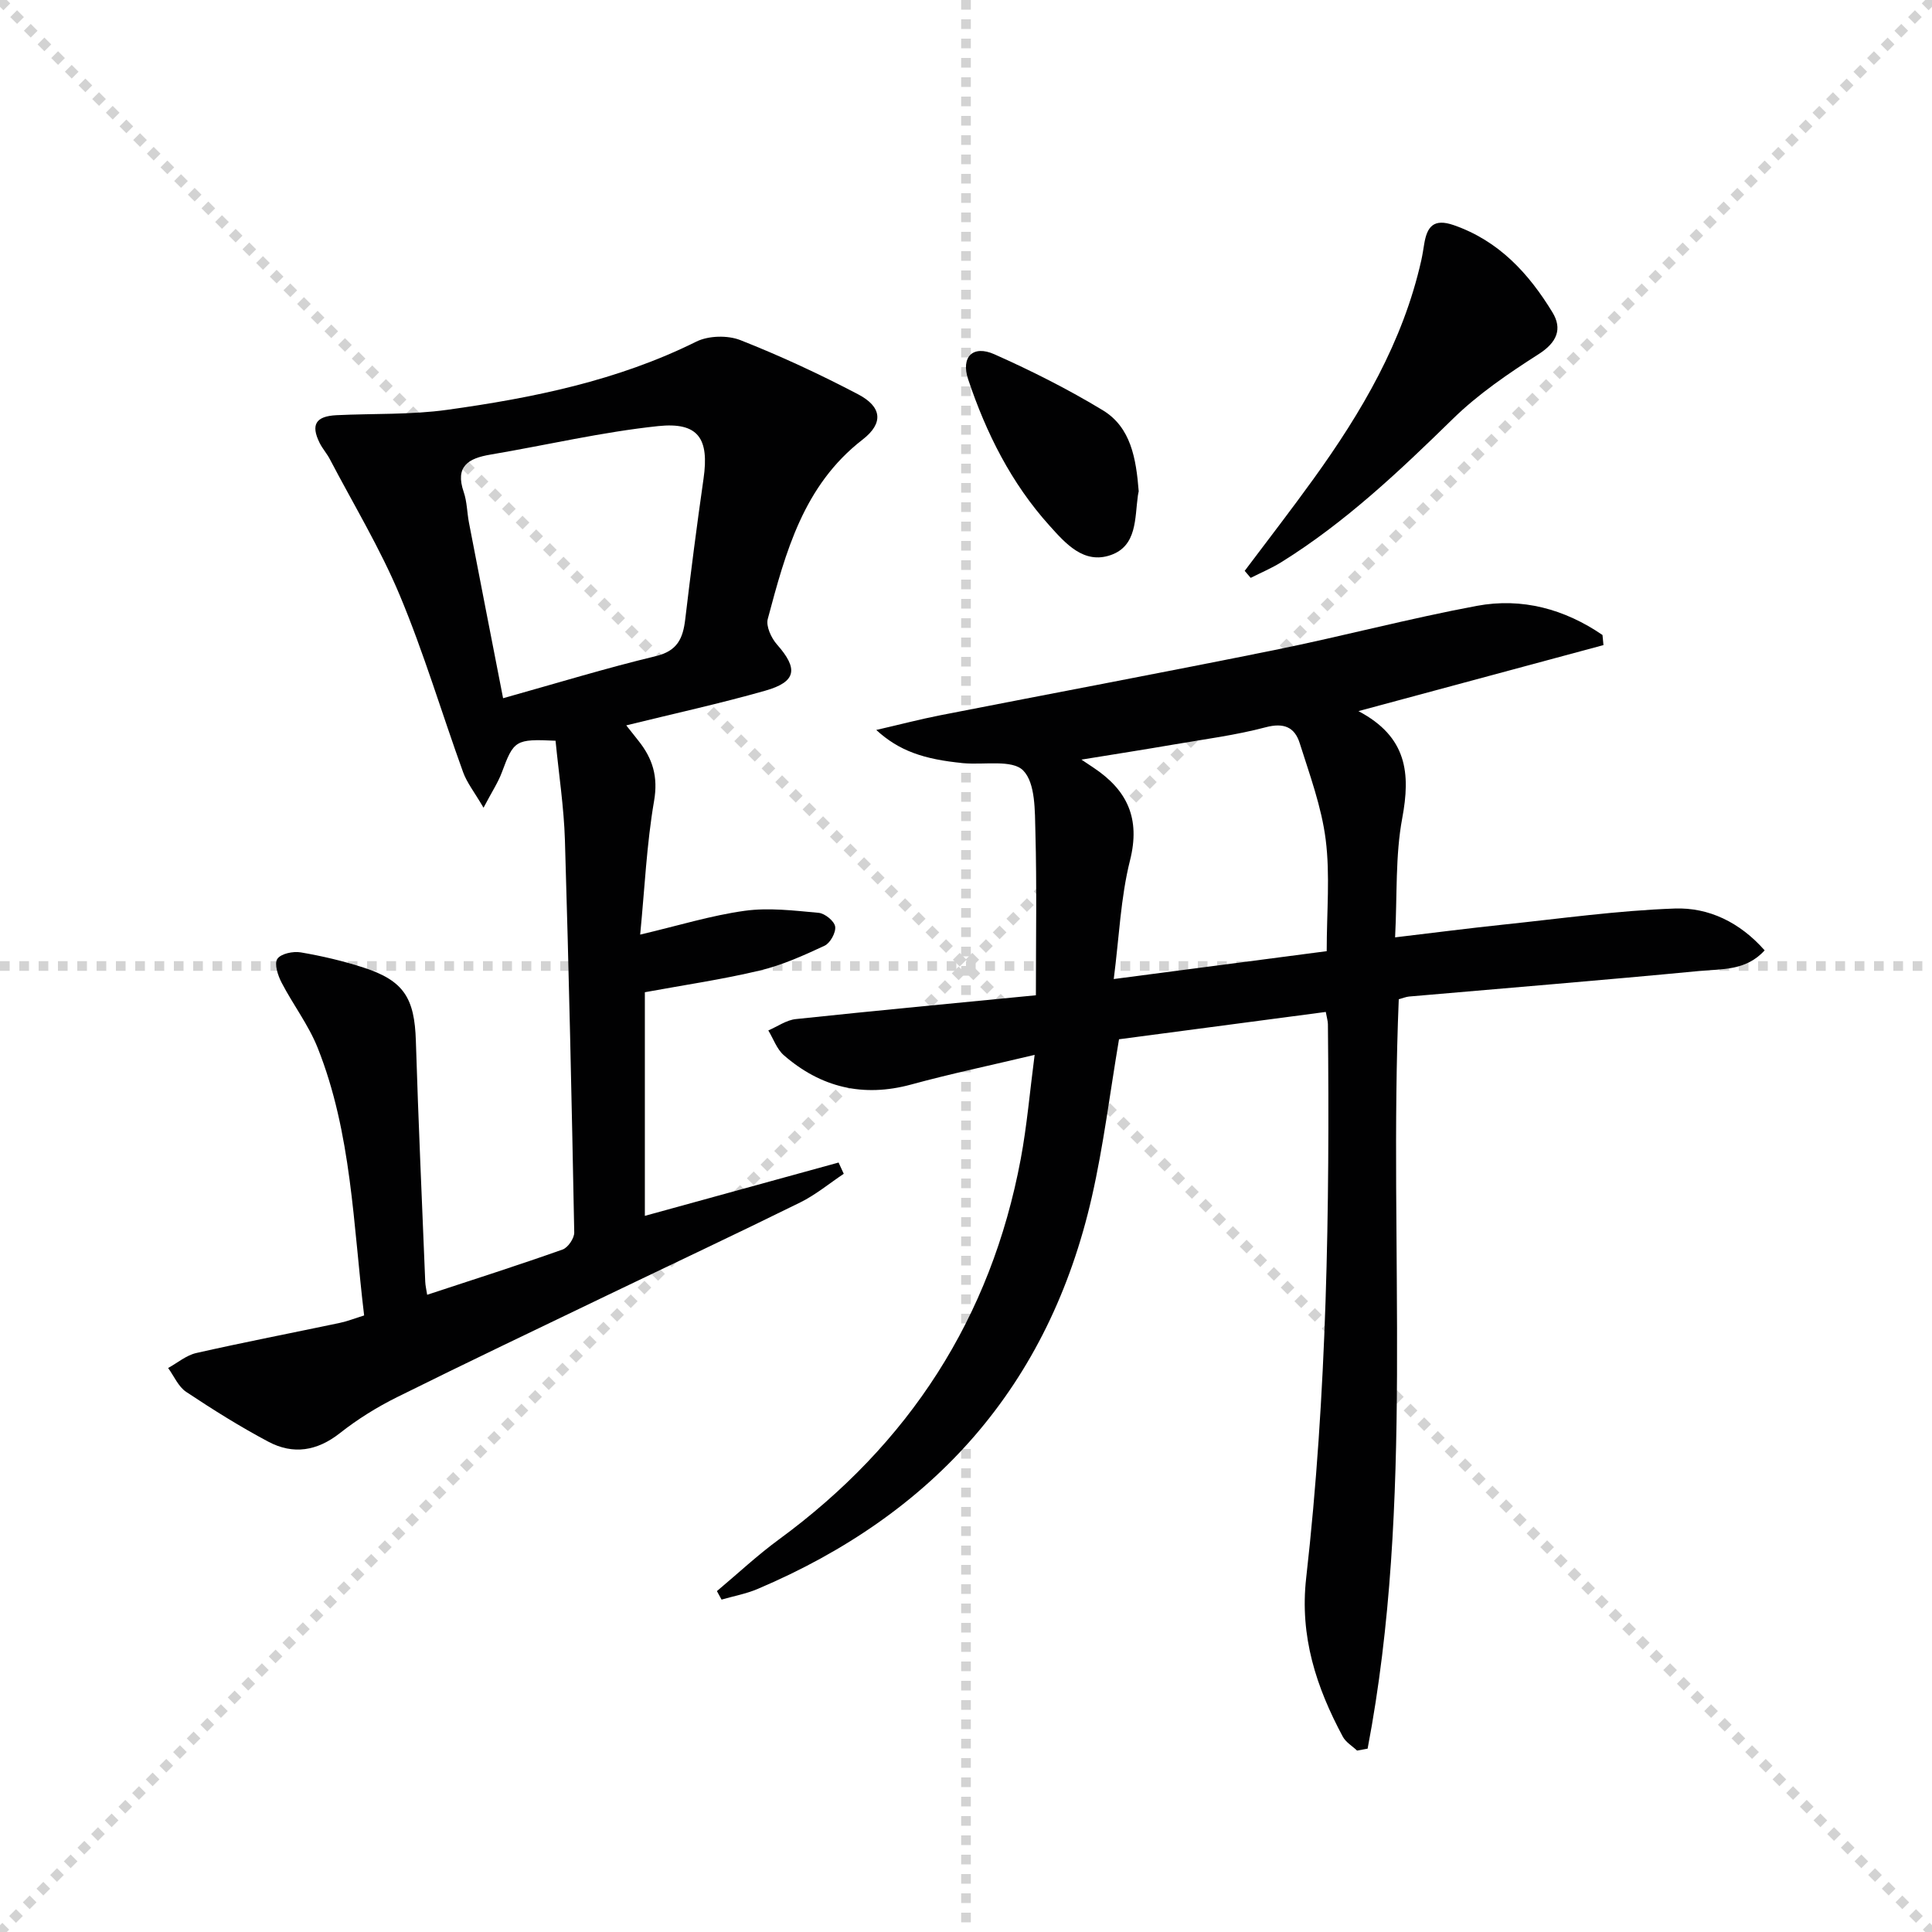 <svg enable-background="new 0 0 400 400" viewBox="0 0 400 400" xmlns="http://www.w3.org/2000/svg"><g stroke="lightgray" stroke-dasharray="1,1" stroke-width="1" transform="scale(2, 2)"><line x1="0" y1="0" x2="200" y2="200"></line><line x1="200" y1="0" x2="0" y2="200"></line><line x1="100" y1="0" x2="100" y2="200"></line><line x1="0" y1="100" x2="200" y2="100"></line></g><g fill="#010102"><path d="m148.43 329.42c4.26-3.57 8.34-7.4 12.82-10.68 26.96-19.76 43.91-45.86 50.08-78.77 1.3-6.95 1.89-14.03 2.88-21.57-9.15 2.18-17.41 3.91-25.53 6.13-9.98 2.72-18.72.62-26.39-6.05-1.46-1.27-2.17-3.41-3.22-5.14 1.9-.81 3.74-2.15 5.7-2.35 16.5-1.75 33.03-3.3 49.7-4.93 0-11.6.2-22.69-.1-33.76-.12-4.41.03-10.17-2.53-12.78-2.28-2.32-8.13-1.11-12.4-1.52-8.26-.79-13.35-2.58-18.02-6.87 4.92-1.13 9.06-2.22 13.25-3.04 23.1-4.53 46.24-8.86 69.32-13.53 13.96-2.83 27.76-6.51 41.76-9.12 9.4-1.76 18.22.68 26.03 6.03.07.7.13 1.39.2 2.09-16.46 4.43-32.92 8.87-50.73 13.67 10.13 5.34 10.79 12.93 9.07 22.16-1.45 7.74-1.03 15.83-1.48 24.68 7.99-.95 15.14-1.87 22.32-2.63 11.85-1.24 23.69-2.92 35.58-3.34 7.02-.25 13.48 2.84 18.61 8.66-3.86 4.28-8.95 3.83-13.5 4.27-20.02 1.92-40.07 3.54-60.1 5.29-.64.06-1.26.32-2.15.56-2.15 51.76 3.33 103.88-6.45 155.16-.73.13-1.46.26-2.18.4-1-.95-2.33-1.72-2.95-2.87-5.5-10.25-8.96-20.76-7.59-32.87 4.31-38.09 4.88-76.36 4.5-114.65-.01-.64-.21-1.27-.44-2.54-14.38 1.9-28.63 3.78-42.81 5.66-1.88 11.1-3.2 21.96-5.61 32.58-8.88 39.08-32.63 65.71-69.24 81.24-2.37 1-4.96 1.47-7.44 2.19-.34-.61-.65-1.18-.96-1.76zm126.25-132.49c0-8.21.72-15.76-.21-23.1-.86-6.79-3.31-13.41-5.39-20-1.03-3.25-3.25-4.26-7.02-3.26-6.22 1.65-12.66 2.47-19.02 3.57-6.05 1.04-12.12 1.99-19.14 3.13 1.5 1.01 2.03 1.36 2.56 1.71 6.94 4.64 9.68 10.48 7.5 19.14-1.95 7.76-2.25 15.93-3.37 24.58 15.31-2 29.56-3.86 44.09-5.77z"/><path d="m115.02 153.36c-8.3-.39-8.65-.1-11.12 6.56-.77 2.07-2.03 3.96-3.79 7.31-1.92-3.28-3.45-5.19-4.23-7.36-4.41-12.18-8.1-24.64-13.09-36.57-4.07-9.74-9.6-18.87-14.51-28.25-.61-1.17-1.54-2.19-2.12-3.38-1.85-3.75-.78-5.5 3.51-5.71 7.64-.37 15.37-.06 22.91-1.11 17.76-2.47 35.27-6.02 51.58-14.12 2.53-1.25 6.49-1.35 9.13-.31 8.32 3.28 16.47 7.07 24.38 11.22 4.9 2.57 5.35 5.95.9 9.39-12.25 9.49-15.91 23.29-19.61 37.11-.41 1.51.72 3.95 1.9 5.29 4.43 5.01 4.07 7.72-2.39 9.56-9.38 2.67-18.92 4.75-28.81 7.19.84 1.06 1.7 2.14 2.55 3.22 2.91 3.66 4.08 7.4 3.21 12.42-1.54 8.94-1.94 18.07-2.88 27.68 7.91-1.86 14.7-3.97 21.65-4.93 4.99-.69 10.22-.04 15.3.42 1.29.12 3.24 1.7 3.42 2.84.19 1.23-1.02 3.42-2.19 3.97-4.33 2.02-8.77 4.02-13.39 5.13-7.74 1.85-15.65 3-23.82 4.5v46.3c13.49-3.72 26.8-7.38 40.11-11.04.36.78.71 1.55 1.07 2.33-2.99 2-5.81 4.35-9.01 5.93-13.26 6.54-26.65 12.83-39.98 19.24-14.52 6.99-29.07 13.91-43.5 21.08-4.15 2.06-8.17 4.56-11.81 7.43-4.74 3.74-9.69 4.52-14.83 1.79-5.86-3.11-11.5-6.65-17.02-10.32-1.62-1.08-2.51-3.26-3.73-4.94 1.93-1.06 3.75-2.63 5.82-3.1 9.86-2.23 19.79-4.15 29.68-6.23 1.58-.33 3.11-.94 5.08-1.55-2.27-18.8-2.57-37.7-9.62-55.41-1.89-4.74-5.1-8.93-7.47-13.5-.77-1.48-1.56-3.9-.88-4.91.73-1.09 3.27-1.62 4.85-1.35 4.4.75 8.8 1.78 13.04 3.16 8.3 2.7 10.52 6.3 10.79 15.16.51 16.62 1.27 33.24 1.94 49.86.03.78.22 1.56.4 2.71 9.55-3.15 18.85-6.11 28.04-9.37 1.11-.39 2.43-2.33 2.41-3.53-.52-27.09-1.11-54.17-1.93-81.25-.21-6.79-1.25-13.53-1.94-20.56zm-10.86-8.8c11.18-3.13 21.32-6.24 31.61-8.71 4.5-1.08 5.63-3.69 6.1-7.63 1.15-9.72 2.4-19.43 3.79-29.12 1.19-8.28-1.04-11.76-9.41-10.88-11.65 1.23-23.13 3.94-34.71 5.9-4.59.77-7.37 2.42-5.53 7.76.69 2.01.68 4.25 1.09 6.37 2.28 11.82 4.59 23.65 7.06 36.31z"/><path d="m257.7 118.19c4.76-6.34 9.62-12.61 14.25-19.04 9.96-13.82 18.52-28.37 22.31-45.24.25-1.13.42-2.27.61-3.42.59-3.56 1.94-5.32 6.1-3.88 9.36 3.25 15.54 10 20.45 18.06 2.08 3.41.95 6.21-2.83 8.63-6.25 4-12.52 8.26-17.79 13.42-11.08 10.84-22.29 21.44-35.51 29.67-2.01 1.25-4.23 2.18-6.35 3.25-.41-.48-.83-.96-1.24-1.45z"/><path d="m235.76 101.74c.02-.11-.1.37-.17.85-.66 4.7-.15 10.42-5.62 12.33-5.59 1.95-9.37-2.41-12.69-6.1-7.91-8.78-13.11-19.16-16.83-30.28-1.55-4.63.96-7.18 5.43-5.19 7.7 3.43 15.29 7.25 22.49 11.62 5.75 3.52 6.85 9.9 7.39 16.77z"/></g></svg>